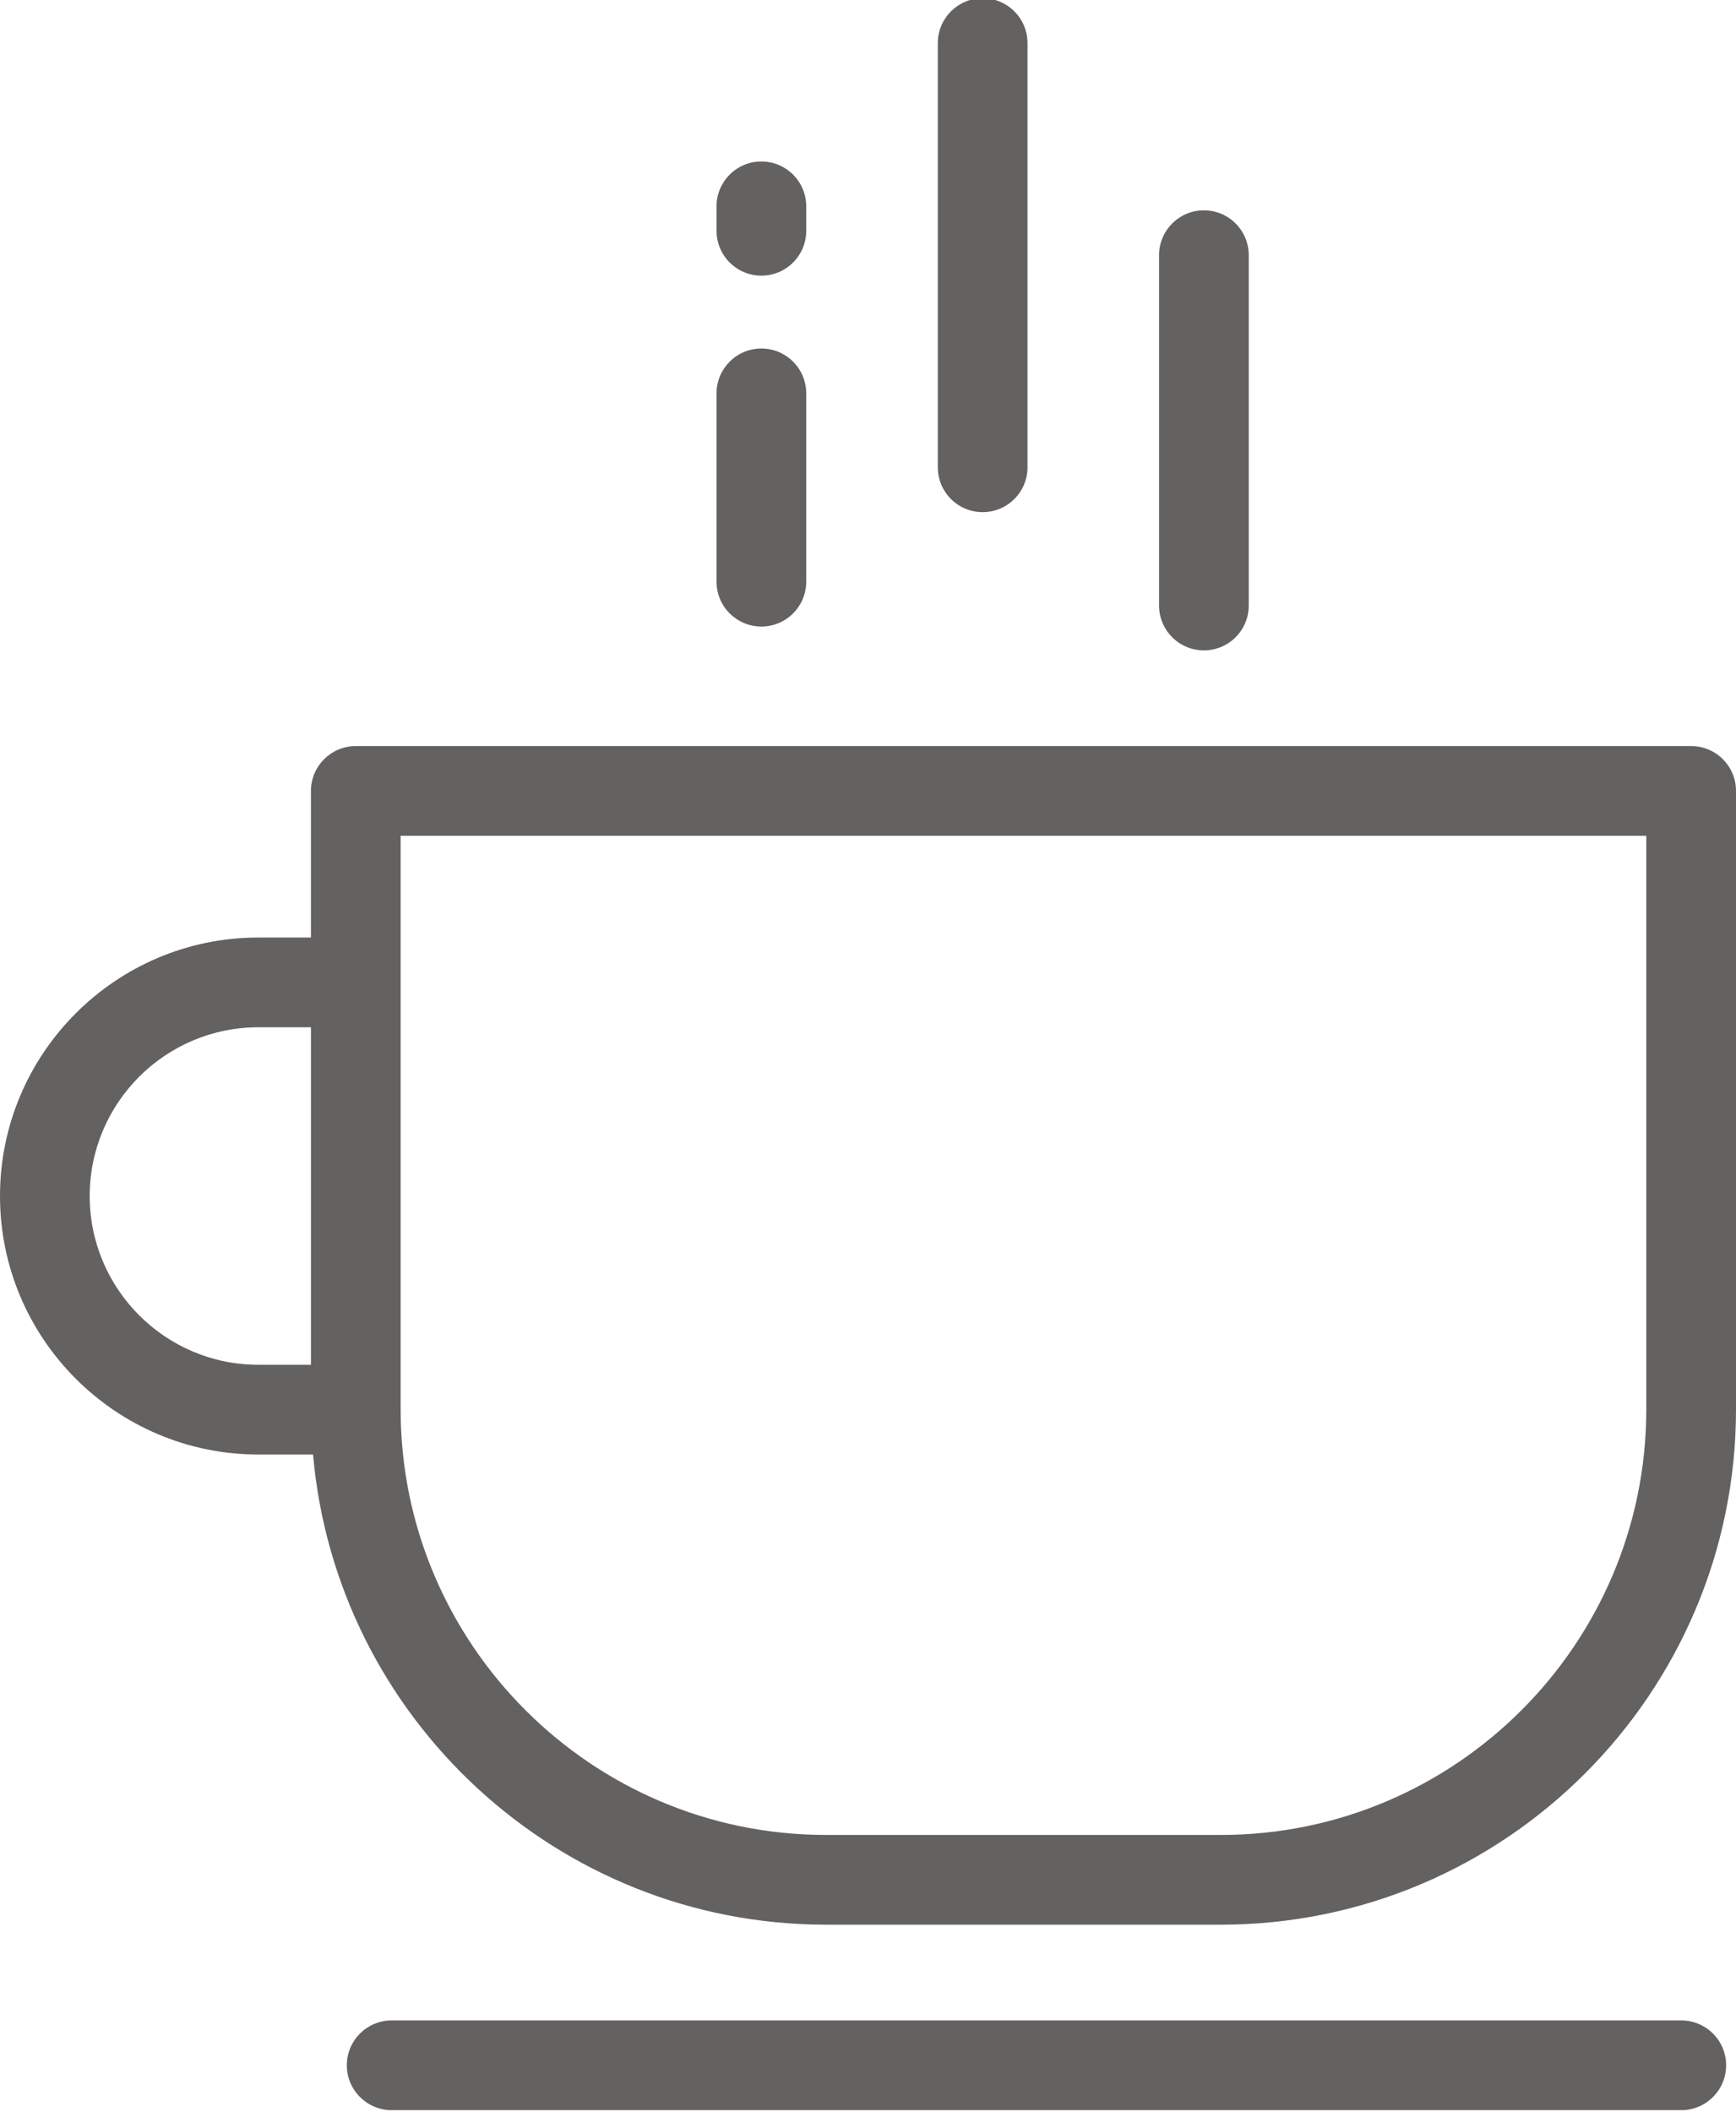<svg xmlns="http://www.w3.org/2000/svg" x="0px" y="0px" width="100%" viewBox="0 0 164.479 200" style="vertical-align: middle; max-width: 100%; width: 100%;"><g>
	<path fill="rgb(100,97,97)" d="M160.229,70.653H33.71c-2.347,0-4.25,1.902-4.25,4.249v13.882h-4.983C10.981,88.784,0,99.765,0,113.264    c0,13.498,10.981,24.479,24.478,24.479h5.182c2.177,24.909,23.145,44.524,48.606,44.524h37.407    c26.911,0,48.806-21.894,48.806-48.805V74.902C164.479,72.555,162.577,70.653,160.229,70.653z M8.499,113.264    c0-8.813,7.168-15.981,15.979-15.981h4.983v31.962h-4.983C15.667,129.245,8.499,122.075,8.499,113.264z M155.98,133.463    c0,22.226-18.081,40.307-40.307,40.307H78.266c-22.21,0-40.292-18.069-40.307-40.279c0-0.005-0.001-0.009-0.001-0.013    c0-0.005,0.001-0.009,0.001-0.014v-40.43v0v0V79.151H155.98V133.463z"></path>
	<path fill="rgb(100,97,97)" d="M159.293,199.832H37.11c-2.347,0-4.25-1.901-4.25-4.249c0-2.347,1.902-4.249,4.25-4.249h122.184    c2.347,0,4.249,1.902,4.249,4.249C163.542,197.931,161.64,199.832,159.293,199.832z"></path>
	<path fill="rgb(100,97,97)" d="M72.138,59.333c-2.347,0-4.25-1.902-4.25-4.25V37.254c0-2.347,1.902-4.25,4.25-4.25s4.249,1.902,4.249,4.25    v17.829C76.387,57.43,74.485,59.333,72.138,59.333z"></path>
	<path fill="rgb(100,97,97)" d="M72.138,26.104c-2.347,0-4.25-1.902-4.25-4.25v-2.313c0-2.347,1.902-4.249,4.25-4.249    s4.249,1.902,4.249,4.249v2.313C76.387,24.201,74.485,26.104,72.138,26.104z"></path>
	<path fill="rgb(100,97,97)" d="M93.102,48.5c-2.347,0-4.249-1.902-4.249-4.249V4.082c0-2.347,1.902-4.25,4.249-4.25    c2.348,0,4.25,1.902,4.25,4.25v40.169C97.352,46.598,95.45,48.5,93.102,48.5z"></path>
	<path fill="rgb(100,97,97)" d="M114.065,61.59c-2.347,0-4.249-1.902-4.249-4.25V24.167c0-2.347,1.902-4.249,4.249-4.249    s4.249,1.902,4.249,4.249V57.34C118.314,59.688,116.412,61.59,114.065,61.59z"></path>
</g></svg>